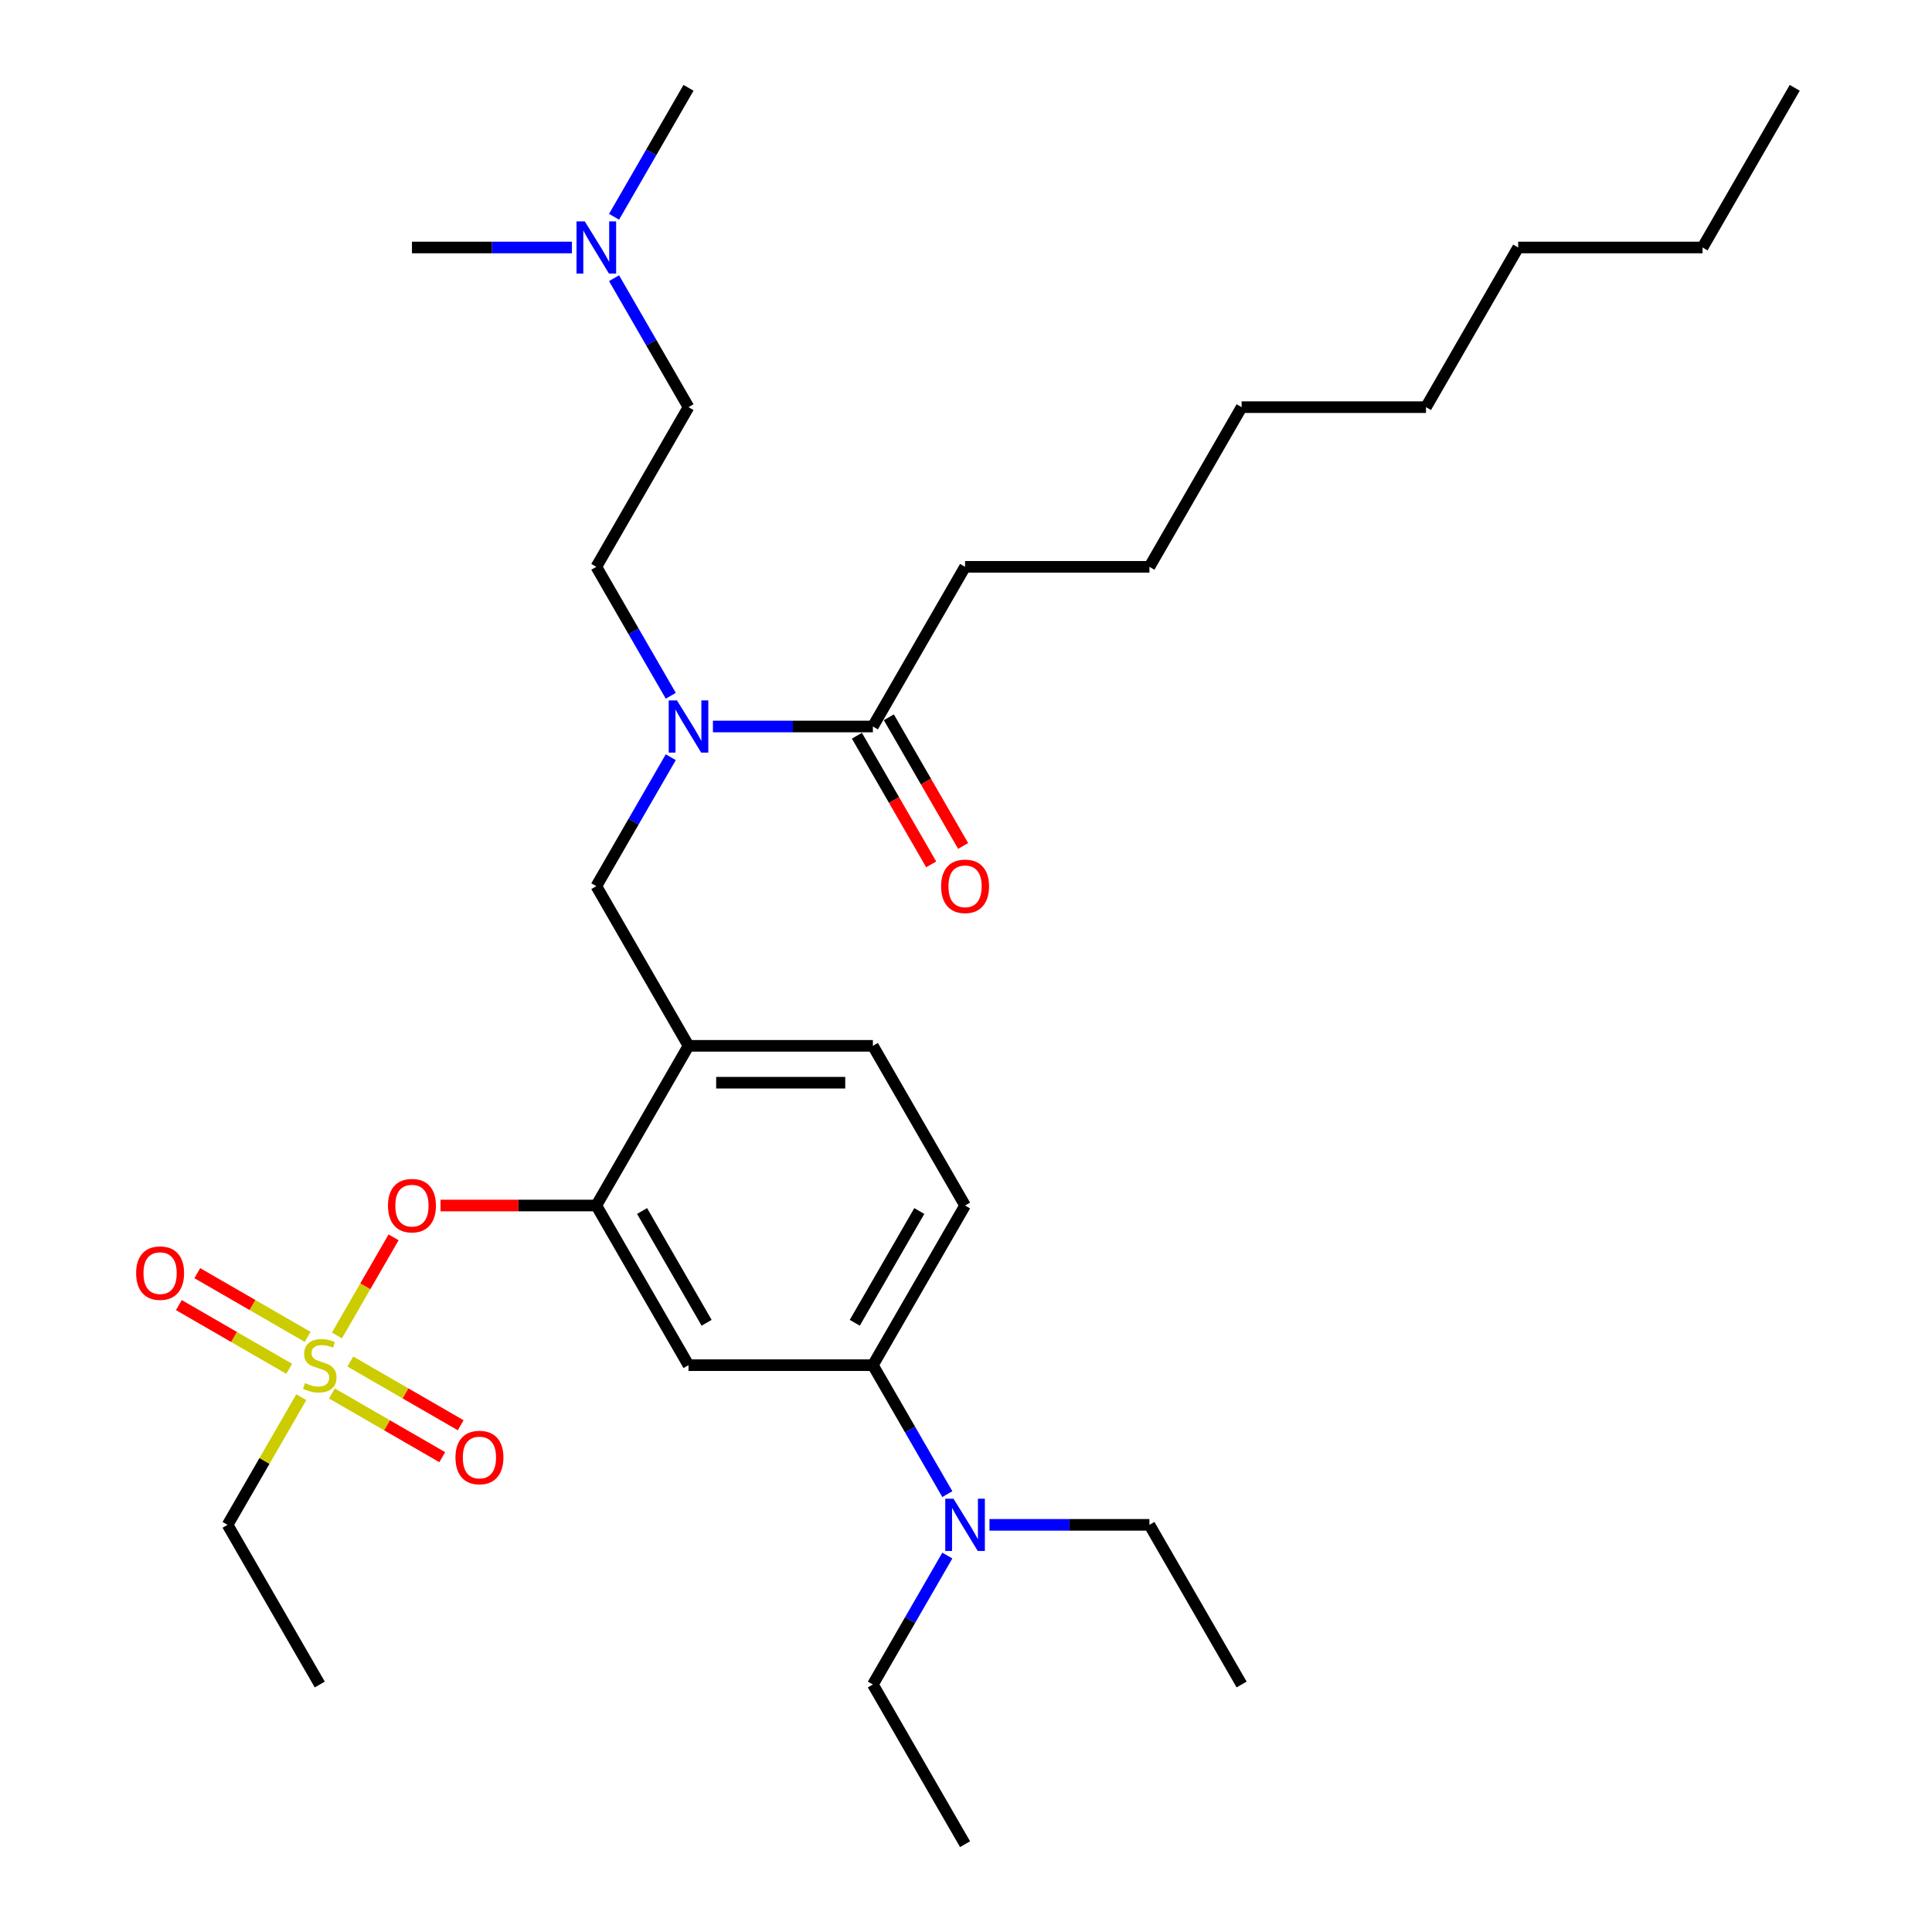 <?xml version='1.0' encoding='iso-8859-1'?>
<svg version='1.1' baseProfile='full'
              xmlns='http://www.w3.org/2000/svg'
                      xmlns:rdkit='http://www.rdkit.org/xml'
                      xmlns:xlink='http://www.w3.org/1999/xlink'
                  xml:space='preserve'
width='1000px' height='1000px' viewBox='0 0 1000 1000'>
<!-- END OF HEADER -->
<rect style='opacity:1.0;fill:#FFFFFF;stroke:none' width='1000' height='1000' x='0' y='0'> </rect>
<path class='bond-0' d='M 347.193,391.932 L 327.925,425.305' style='fill:none;fill-rule:evenodd;stroke:#0000FF;stroke-width:6px;stroke-linecap:butt;stroke-linejoin:miter;stroke-opacity:1' />
<path class='bond-0' d='M 327.925,425.305 L 308.657,458.678' style='fill:none;fill-rule:evenodd;stroke:#000000;stroke-width:6px;stroke-linecap:butt;stroke-linejoin:miter;stroke-opacity:1' />
<path class='bond-1' d='M 369.007,376.033 L 410.404,376.033' style='fill:none;fill-rule:evenodd;stroke:#0000FF;stroke-width:6px;stroke-linecap:butt;stroke-linejoin:miter;stroke-opacity:1' />
<path class='bond-1' d='M 410.404,376.033 L 451.802,376.033' style='fill:none;fill-rule:evenodd;stroke:#000000;stroke-width:6px;stroke-linecap:butt;stroke-linejoin:miter;stroke-opacity:1' />
<path class='bond-2' d='M 347.193,360.134 L 327.925,326.761' style='fill:none;fill-rule:evenodd;stroke:#0000FF;stroke-width:6px;stroke-linecap:butt;stroke-linejoin:miter;stroke-opacity:1' />
<path class='bond-2' d='M 327.925,326.761 L 308.657,293.388' style='fill:none;fill-rule:evenodd;stroke:#000000;stroke-width:6px;stroke-linecap:butt;stroke-linejoin:miter;stroke-opacity:1' />
<path class='bond-3' d='M 499.517,293.388 L 594.946,293.388' style='fill:none;fill-rule:evenodd;stroke:#000000;stroke-width:6px;stroke-linecap:butt;stroke-linejoin:miter;stroke-opacity:1' />
<path class='bond-4' d='M 499.517,293.388 L 451.802,376.033' style='fill:none;fill-rule:evenodd;stroke:#000000;stroke-width:6px;stroke-linecap:butt;stroke-linejoin:miter;stroke-opacity:1' />
<path class='bond-5' d='M 443.537,380.805 L 462.761,414.101' style='fill:none;fill-rule:evenodd;stroke:#000000;stroke-width:6px;stroke-linecap:butt;stroke-linejoin:miter;stroke-opacity:1' />
<path class='bond-5' d='M 462.761,414.101 L 481.985,447.398' style='fill:none;fill-rule:evenodd;stroke:#FF0000;stroke-width:6px;stroke-linecap:butt;stroke-linejoin:miter;stroke-opacity:1' />
<path class='bond-5' d='M 460.066,371.262 L 479.29,404.558' style='fill:none;fill-rule:evenodd;stroke:#000000;stroke-width:6px;stroke-linecap:butt;stroke-linejoin:miter;stroke-opacity:1' />
<path class='bond-5' d='M 479.29,404.558 L 498.514,437.855' style='fill:none;fill-rule:evenodd;stroke:#FF0000;stroke-width:6px;stroke-linecap:butt;stroke-linejoin:miter;stroke-opacity:1' />
<path class='bond-6' d='M 594.946,293.388 L 642.661,210.744' style='fill:none;fill-rule:evenodd;stroke:#000000;stroke-width:6px;stroke-linecap:butt;stroke-linejoin:miter;stroke-opacity:1' />
<path class='bond-7' d='M 881.236,128.099 L 785.806,128.099' style='fill:none;fill-rule:evenodd;stroke:#000000;stroke-width:6px;stroke-linecap:butt;stroke-linejoin:miter;stroke-opacity:1' />
<path class='bond-8' d='M 881.236,128.099 L 928.951,45.455' style='fill:none;fill-rule:evenodd;stroke:#000000;stroke-width:6px;stroke-linecap:butt;stroke-linejoin:miter;stroke-opacity:1' />
<path class='bond-9' d='M 499.517,623.967 L 451.802,706.612' style='fill:none;fill-rule:evenodd;stroke:#000000;stroke-width:6px;stroke-linecap:butt;stroke-linejoin:miter;stroke-opacity:1' />
<path class='bond-9' d='M 475.83,626.821 L 442.43,684.672' style='fill:none;fill-rule:evenodd;stroke:#000000;stroke-width:6px;stroke-linecap:butt;stroke-linejoin:miter;stroke-opacity:1' />
<path class='bond-10' d='M 499.517,623.967 L 451.802,541.322' style='fill:none;fill-rule:evenodd;stroke:#000000;stroke-width:6px;stroke-linecap:butt;stroke-linejoin:miter;stroke-opacity:1' />
<path class='bond-11' d='M 451.802,706.612 L 471.07,739.985' style='fill:none;fill-rule:evenodd;stroke:#000000;stroke-width:6px;stroke-linecap:butt;stroke-linejoin:miter;stroke-opacity:1' />
<path class='bond-11' d='M 471.07,739.985 L 490.337,773.358' style='fill:none;fill-rule:evenodd;stroke:#0000FF;stroke-width:6px;stroke-linecap:butt;stroke-linejoin:miter;stroke-opacity:1' />
<path class='bond-12' d='M 451.802,706.612 L 356.372,706.612' style='fill:none;fill-rule:evenodd;stroke:#000000;stroke-width:6px;stroke-linecap:butt;stroke-linejoin:miter;stroke-opacity:1' />
<path class='bond-13' d='M 356.372,706.612 L 308.657,623.967' style='fill:none;fill-rule:evenodd;stroke:#000000;stroke-width:6px;stroke-linecap:butt;stroke-linejoin:miter;stroke-opacity:1' />
<path class='bond-13' d='M 365.744,684.672 L 332.343,626.821' style='fill:none;fill-rule:evenodd;stroke:#000000;stroke-width:6px;stroke-linecap:butt;stroke-linejoin:miter;stroke-opacity:1' />
<path class='bond-14' d='M 308.657,623.967 L 356.372,541.322' style='fill:none;fill-rule:evenodd;stroke:#000000;stroke-width:6px;stroke-linecap:butt;stroke-linejoin:miter;stroke-opacity:1' />
<path class='bond-15' d='M 308.657,623.967 L 268.338,623.967' style='fill:none;fill-rule:evenodd;stroke:#000000;stroke-width:6px;stroke-linecap:butt;stroke-linejoin:miter;stroke-opacity:1' />
<path class='bond-15' d='M 268.338,623.967 L 228.019,623.967' style='fill:none;fill-rule:evenodd;stroke:#FF0000;stroke-width:6px;stroke-linecap:butt;stroke-linejoin:miter;stroke-opacity:1' />
<path class='bond-16' d='M 356.372,541.322 L 451.802,541.322' style='fill:none;fill-rule:evenodd;stroke:#000000;stroke-width:6px;stroke-linecap:butt;stroke-linejoin:miter;stroke-opacity:1' />
<path class='bond-16' d='M 370.686,560.408 L 437.487,560.408' style='fill:none;fill-rule:evenodd;stroke:#000000;stroke-width:6px;stroke-linecap:butt;stroke-linejoin:miter;stroke-opacity:1' />
<path class='bond-17' d='M 356.372,541.322 L 308.657,458.678' style='fill:none;fill-rule:evenodd;stroke:#000000;stroke-width:6px;stroke-linecap:butt;stroke-linejoin:miter;stroke-opacity:1' />
<path class='bond-18' d='M 203.717,640.438 L 189.056,665.832' style='fill:none;fill-rule:evenodd;stroke:#FF0000;stroke-width:6px;stroke-linecap:butt;stroke-linejoin:miter;stroke-opacity:1' />
<path class='bond-18' d='M 189.056,665.832 L 174.395,691.227' style='fill:none;fill-rule:evenodd;stroke:#CCCC00;stroke-width:6px;stroke-linecap:butt;stroke-linejoin:miter;stroke-opacity:1' />
<path class='bond-19' d='M 155.936,723.197 L 136.867,756.227' style='fill:none;fill-rule:evenodd;stroke:#CCCC00;stroke-width:6px;stroke-linecap:butt;stroke-linejoin:miter;stroke-opacity:1' />
<path class='bond-19' d='M 136.867,756.227 L 117.797,789.256' style='fill:none;fill-rule:evenodd;stroke:#000000;stroke-width:6px;stroke-linecap:butt;stroke-linejoin:miter;stroke-opacity:1' />
<path class='bond-20' d='M 171.791,721.256 L 200.352,737.746' style='fill:none;fill-rule:evenodd;stroke:#CCCC00;stroke-width:6px;stroke-linecap:butt;stroke-linejoin:miter;stroke-opacity:1' />
<path class='bond-20' d='M 200.352,737.746 L 228.913,754.235' style='fill:none;fill-rule:evenodd;stroke:#FF0000;stroke-width:6px;stroke-linecap:butt;stroke-linejoin:miter;stroke-opacity:1' />
<path class='bond-20' d='M 181.334,704.727 L 209.895,721.217' style='fill:none;fill-rule:evenodd;stroke:#CCCC00;stroke-width:6px;stroke-linecap:butt;stroke-linejoin:miter;stroke-opacity:1' />
<path class='bond-20' d='M 209.895,721.217 L 238.456,737.706' style='fill:none;fill-rule:evenodd;stroke:#FF0000;stroke-width:6px;stroke-linecap:butt;stroke-linejoin:miter;stroke-opacity:1' />
<path class='bond-21' d='M 159.233,691.967 L 130.672,675.477' style='fill:none;fill-rule:evenodd;stroke:#CCCC00;stroke-width:6px;stroke-linecap:butt;stroke-linejoin:miter;stroke-opacity:1' />
<path class='bond-21' d='M 130.672,675.477 L 102.112,658.988' style='fill:none;fill-rule:evenodd;stroke:#FF0000;stroke-width:6px;stroke-linecap:butt;stroke-linejoin:miter;stroke-opacity:1' />
<path class='bond-21' d='M 149.69,708.496 L 121.129,692.006' style='fill:none;fill-rule:evenodd;stroke:#CCCC00;stroke-width:6px;stroke-linecap:butt;stroke-linejoin:miter;stroke-opacity:1' />
<path class='bond-21' d='M 121.129,692.006 L 92.569,675.517' style='fill:none;fill-rule:evenodd;stroke:#FF0000;stroke-width:6px;stroke-linecap:butt;stroke-linejoin:miter;stroke-opacity:1' />
<path class='bond-22' d='M 117.797,789.256 L 165.512,871.901' style='fill:none;fill-rule:evenodd;stroke:#000000;stroke-width:6px;stroke-linecap:butt;stroke-linejoin:miter;stroke-opacity:1' />
<path class='bond-23' d='M 490.337,805.155 L 471.07,838.528' style='fill:none;fill-rule:evenodd;stroke:#0000FF;stroke-width:6px;stroke-linecap:butt;stroke-linejoin:miter;stroke-opacity:1' />
<path class='bond-23' d='M 471.07,838.528 L 451.802,871.901' style='fill:none;fill-rule:evenodd;stroke:#000000;stroke-width:6px;stroke-linecap:butt;stroke-linejoin:miter;stroke-opacity:1' />
<path class='bond-24' d='M 512.151,789.256 L 553.549,789.256' style='fill:none;fill-rule:evenodd;stroke:#0000FF;stroke-width:6px;stroke-linecap:butt;stroke-linejoin:miter;stroke-opacity:1' />
<path class='bond-24' d='M 553.549,789.256 L 594.946,789.256' style='fill:none;fill-rule:evenodd;stroke:#000000;stroke-width:6px;stroke-linecap:butt;stroke-linejoin:miter;stroke-opacity:1' />
<path class='bond-25' d='M 451.802,871.901 L 499.517,954.545' style='fill:none;fill-rule:evenodd;stroke:#000000;stroke-width:6px;stroke-linecap:butt;stroke-linejoin:miter;stroke-opacity:1' />
<path class='bond-26' d='M 594.946,789.256 L 642.661,871.901' style='fill:none;fill-rule:evenodd;stroke:#000000;stroke-width:6px;stroke-linecap:butt;stroke-linejoin:miter;stroke-opacity:1' />
<path class='bond-27' d='M 317.836,143.998 L 337.104,177.371' style='fill:none;fill-rule:evenodd;stroke:#0000FF;stroke-width:6px;stroke-linecap:butt;stroke-linejoin:miter;stroke-opacity:1' />
<path class='bond-27' d='M 337.104,177.371 L 356.372,210.744' style='fill:none;fill-rule:evenodd;stroke:#000000;stroke-width:6px;stroke-linecap:butt;stroke-linejoin:miter;stroke-opacity:1' />
<path class='bond-28' d='M 317.836,112.201 L 337.104,78.828' style='fill:none;fill-rule:evenodd;stroke:#0000FF;stroke-width:6px;stroke-linecap:butt;stroke-linejoin:miter;stroke-opacity:1' />
<path class='bond-28' d='M 337.104,78.828 L 356.372,45.455' style='fill:none;fill-rule:evenodd;stroke:#000000;stroke-width:6px;stroke-linecap:butt;stroke-linejoin:miter;stroke-opacity:1' />
<path class='bond-29' d='M 296.022,128.099 L 254.625,128.099' style='fill:none;fill-rule:evenodd;stroke:#0000FF;stroke-width:6px;stroke-linecap:butt;stroke-linejoin:miter;stroke-opacity:1' />
<path class='bond-29' d='M 254.625,128.099 L 213.227,128.099' style='fill:none;fill-rule:evenodd;stroke:#000000;stroke-width:6px;stroke-linecap:butt;stroke-linejoin:miter;stroke-opacity:1' />
<path class='bond-30' d='M 356.372,210.744 L 308.657,293.388' style='fill:none;fill-rule:evenodd;stroke:#000000;stroke-width:6px;stroke-linecap:butt;stroke-linejoin:miter;stroke-opacity:1' />
<path class='bond-31' d='M 785.806,128.099 L 738.091,210.744' style='fill:none;fill-rule:evenodd;stroke:#000000;stroke-width:6px;stroke-linecap:butt;stroke-linejoin:miter;stroke-opacity:1' />
<path class='bond-32' d='M 642.661,210.744 L 738.091,210.744' style='fill:none;fill-rule:evenodd;stroke:#000000;stroke-width:6px;stroke-linecap:butt;stroke-linejoin:miter;stroke-opacity:1' />
<path  class='atom-0' d='M 350.398 362.52
L 359.254 376.835
Q 360.132 378.247, 361.544 380.805
Q 362.956 383.362, 363.033 383.515
L 363.033 362.52
L 366.621 362.52
L 366.621 389.546
L 362.918 389.546
L 353.413 373.895
Q 352.307 372.063, 351.123 369.964
Q 349.978 367.864, 349.634 367.215
L 349.634 389.546
L 346.123 389.546
L 346.123 362.52
L 350.398 362.52
' fill='#0000FF'/>
<path  class='atom-3' d='M 487.111 458.754
Q 487.111 452.265, 490.317 448.638
Q 493.524 445.012, 499.517 445.012
Q 505.509 445.012, 508.716 448.638
Q 511.922 452.265, 511.922 458.754
Q 511.922 465.32, 508.678 469.06
Q 505.433 472.763, 499.517 472.763
Q 493.562 472.763, 490.317 469.06
Q 487.111 465.358, 487.111 458.754
M 499.517 469.709
Q 503.639 469.709, 505.853 466.961
Q 508.105 464.174, 508.105 458.754
Q 508.105 453.448, 505.853 450.776
Q 503.639 448.066, 499.517 448.066
Q 495.394 448.066, 493.142 450.738
Q 490.928 453.41, 490.928 458.754
Q 490.928 464.213, 493.142 466.961
Q 495.394 469.709, 499.517 469.709
' fill='#FF0000'/>
<path  class='atom-12' d='M 200.821 624.043
Q 200.821 617.554, 204.028 613.928
Q 207.234 610.301, 213.227 610.301
Q 219.22 610.301, 222.427 613.928
Q 225.633 617.554, 225.633 624.043
Q 225.633 630.609, 222.388 634.35
Q 219.144 638.052, 213.227 638.052
Q 207.272 638.052, 204.028 634.35
Q 200.821 630.647, 200.821 624.043
M 213.227 634.999
Q 217.35 634.999, 219.564 632.25
Q 221.816 629.464, 221.816 624.043
Q 221.816 618.737, 219.564 616.065
Q 217.35 613.355, 213.227 613.355
Q 209.105 613.355, 206.852 616.027
Q 204.638 618.699, 204.638 624.043
Q 204.638 629.502, 206.852 632.25
Q 209.105 634.999, 213.227 634.999
' fill='#FF0000'/>
<path  class='atom-13' d='M 157.878 715.887
Q 158.183 716.002, 159.443 716.536
Q 160.703 717.071, 162.077 717.414
Q 163.489 717.72, 164.863 717.72
Q 167.421 717.72, 168.91 716.498
Q 170.398 715.238, 170.398 713.063
Q 170.398 711.574, 169.635 710.658
Q 168.91 709.742, 167.764 709.245
Q 166.619 708.749, 164.711 708.177
Q 162.306 707.451, 160.855 706.764
Q 159.443 706.077, 158.412 704.627
Q 157.42 703.176, 157.42 700.733
Q 157.42 697.336, 159.71 695.236
Q 162.039 693.137, 166.619 693.137
Q 169.749 693.137, 173.299 694.626
L 172.421 697.565
Q 169.177 696.229, 166.734 696.229
Q 164.1 696.229, 162.649 697.336
Q 161.199 698.405, 161.237 700.275
Q 161.237 701.726, 161.962 702.604
Q 162.726 703.481, 163.794 703.978
Q 164.901 704.474, 166.734 705.047
Q 169.177 705.81, 170.627 706.573
Q 172.078 707.337, 173.108 708.902
Q 174.177 710.429, 174.177 713.063
Q 174.177 716.803, 171.658 718.827
Q 169.177 720.812, 165.016 720.812
Q 162.611 720.812, 160.779 720.277
Q 158.985 719.781, 156.847 718.903
L 157.878 715.887
' fill='#CCCC00'/>
<path  class='atom-14' d='M 235.751 754.403
Q 235.751 747.914, 238.957 744.287
Q 242.164 740.661, 248.157 740.661
Q 254.15 740.661, 257.356 744.287
Q 260.563 747.914, 260.563 754.403
Q 260.563 760.968, 257.318 764.709
Q 254.073 768.412, 248.157 768.412
Q 242.202 768.412, 238.957 764.709
Q 235.751 761.007, 235.751 754.403
M 248.157 765.358
Q 252.279 765.358, 254.493 762.61
Q 256.746 759.823, 256.746 754.403
Q 256.746 749.097, 254.493 746.425
Q 252.279 743.715, 248.157 743.715
Q 244.034 743.715, 241.782 746.387
Q 239.568 749.059, 239.568 754.403
Q 239.568 759.861, 241.782 762.61
Q 244.034 765.358, 248.157 765.358
' fill='#FF0000'/>
<path  class='atom-15' d='M 70.462 658.973
Q 70.462 652.484, 73.668 648.857
Q 76.875 645.231, 82.868 645.231
Q 88.861 645.231, 92.067 648.857
Q 95.273 652.484, 95.273 658.973
Q 95.273 665.539, 92.029 669.279
Q 88.784 672.982, 82.868 672.982
Q 76.913 672.982, 73.668 669.279
Q 70.462 665.577, 70.462 658.973
M 82.868 669.928
Q 86.99 669.928, 89.204 667.18
Q 91.456 664.393, 91.456 658.973
Q 91.456 653.667, 89.204 650.995
Q 86.99 648.285, 82.868 648.285
Q 78.745 648.285, 76.493 650.957
Q 74.279 653.629, 74.279 658.973
Q 74.279 664.432, 76.493 667.18
Q 78.745 669.928, 82.868 669.928
' fill='#FF0000'/>
<path  class='atom-18' d='M 493.543 775.743
L 502.398 790.058
Q 503.276 791.47, 504.689 794.028
Q 506.101 796.585, 506.178 796.738
L 506.178 775.743
L 509.766 775.743
L 509.766 802.769
L 506.063 802.769
L 496.558 787.119
Q 495.451 785.286, 494.268 783.187
Q 493.123 781.087, 492.779 780.438
L 492.779 802.769
L 489.267 802.769
L 489.267 775.743
L 493.543 775.743
' fill='#0000FF'/>
<path  class='atom-24' d='M 302.683 114.586
L 311.539 128.901
Q 312.417 130.313, 313.829 132.871
Q 315.242 135.428, 315.318 135.581
L 315.318 114.586
L 318.906 114.586
L 318.906 141.612
L 315.203 141.612
L 305.699 125.962
Q 304.592 124.129, 303.408 122.03
Q 302.263 119.93, 301.92 119.281
L 301.92 141.612
L 298.408 141.612
L 298.408 114.586
L 302.683 114.586
' fill='#0000FF'/>
</svg>
